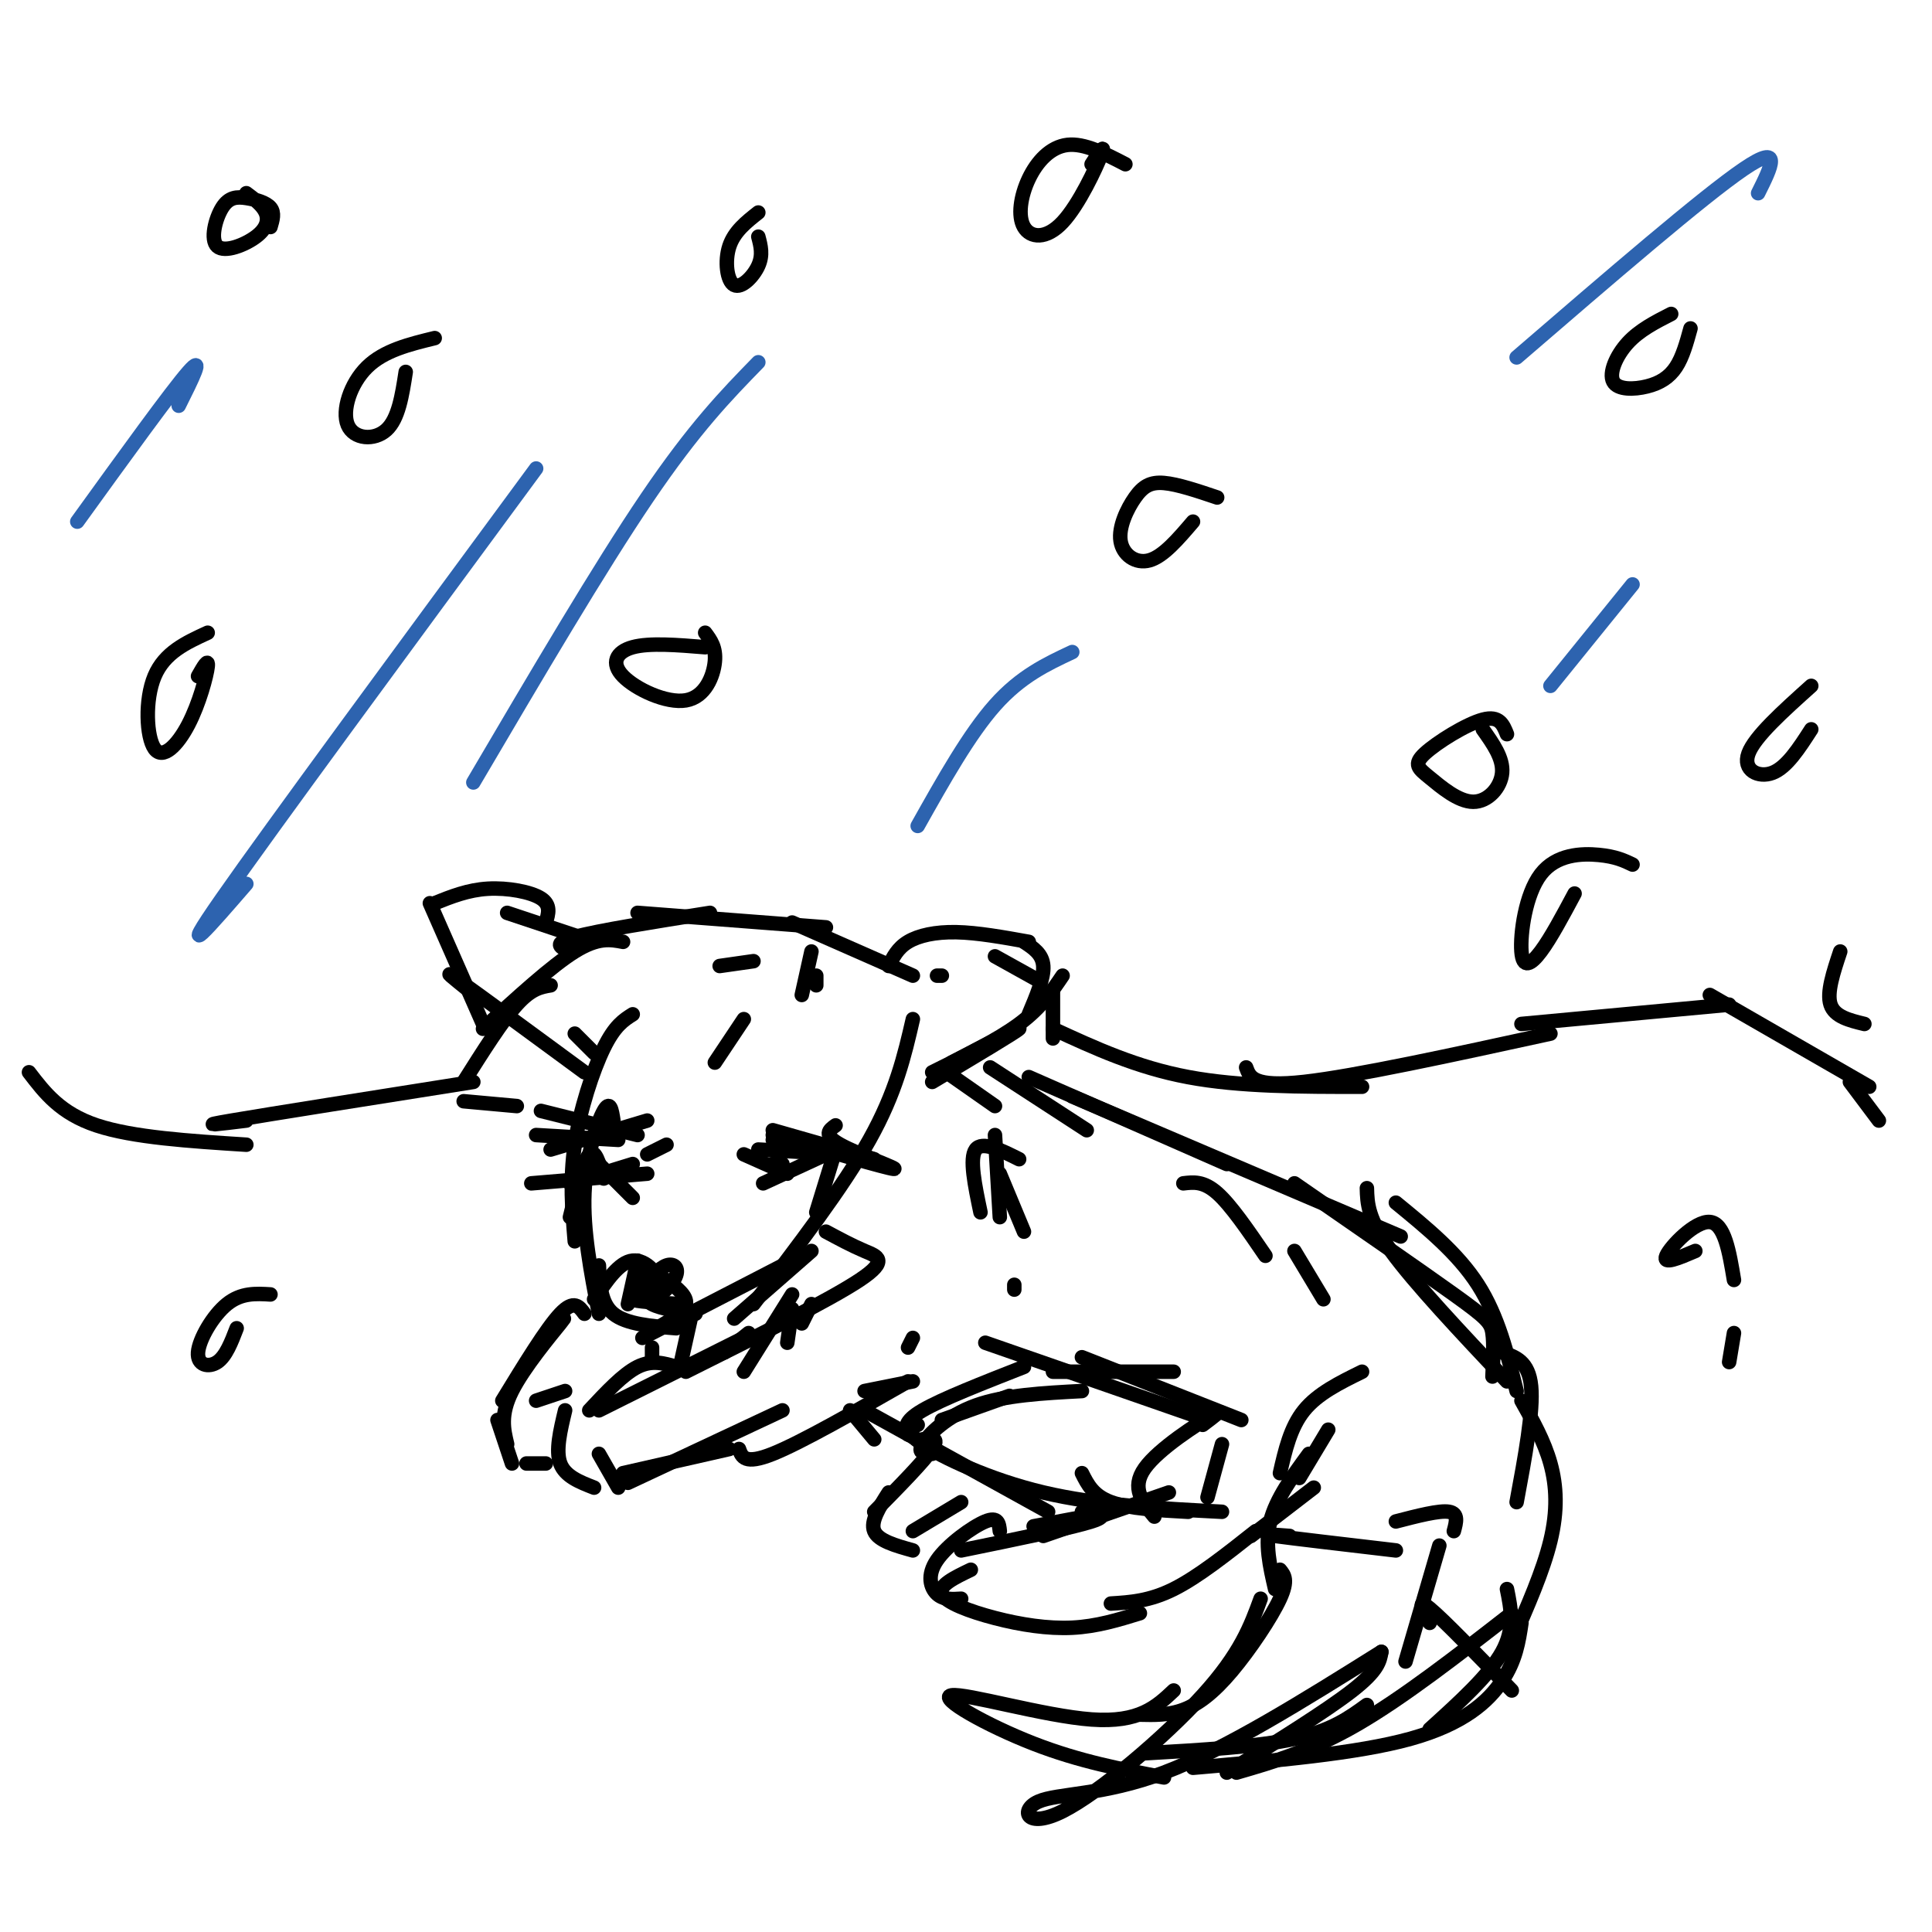 <svg viewBox='0 0 400 400' version='1.1' xmlns='http://www.w3.org/2000/svg' xmlns:xlink='http://www.w3.org/1999/xlink'><g fill='none' stroke='rgb(0,0,0)' stroke-width='3' stroke-linecap='round' stroke-linejoin='round'><path d='M131,210c-1.867,1.178 -3.733,2.356 -6,7c-2.267,4.644 -4.933,12.756 -6,20c-1.067,7.244 -0.533,13.622 0,20'/><path d='M127,232c-0.333,-2.178 -0.667,-4.356 -2,-2c-1.333,2.356 -3.667,9.244 -4,17c-0.333,7.756 1.333,16.378 3,25'/><path d='M124,262c0.167,3.917 0.333,7.833 3,10c2.667,2.167 7.833,2.583 13,3'/><path d='M152,273c0.000,0.000 16.000,-14.000 16,-14'/><path d='M189,211c-1.750,7.583 -3.500,15.167 -9,25c-5.500,9.833 -14.750,21.917 -24,34'/><path d='M164,261c0.000,0.000 -31.000,16.000 -31,16'/><path d='M129,195c-2.583,-0.500 -5.167,-1.000 -10,2c-4.833,3.000 -11.917,9.500 -19,16'/><path d='M114,204c-2.000,0.333 -4.000,0.667 -7,4c-3.000,3.333 -7.000,9.667 -11,16'/><path d='M123,195c0.000,0.000 -18.000,-6.000 -18,-6'/><path d='M113,191c0.556,-1.822 1.111,-3.644 -1,-5c-2.111,-1.356 -6.889,-2.244 -11,-2c-4.111,0.244 -7.556,1.622 -11,3'/><path d='M89,187c0.000,0.000 11.000,25.000 11,25'/><path d='M97,205c-3.000,-2.417 -6.000,-4.833 -2,-2c4.000,2.833 15.000,10.917 26,19'/><path d='M119,214c0.000,0.000 4.000,4.000 4,4'/><path d='M118,197c-1.917,-0.833 -3.833,-1.667 1,-3c4.833,-1.333 16.417,-3.167 28,-5'/><path d='M132,189c0.000,0.000 39.000,3.000 39,3'/><path d='M164,191c0.000,0.000 25.000,11.000 25,11'/><path d='M184,200c0.911,-1.844 1.822,-3.689 4,-5c2.178,-1.311 5.622,-2.089 10,-2c4.378,0.089 9.689,1.044 15,2'/><path d='M212,195c1.917,1.250 3.833,2.500 4,5c0.167,2.500 -1.417,6.250 -3,10'/><path d='M220,202c-2.250,3.333 -4.500,6.667 -9,10c-4.500,3.333 -11.250,6.667 -18,10'/><path d='M197,220c7.333,-3.833 14.667,-7.667 14,-7c-0.667,0.667 -9.333,5.833 -18,11'/><path d='M132,261c0.000,0.000 -2.000,9.000 -2,9'/><path d='M134,263c-1.667,2.333 -3.333,4.667 -3,5c0.333,0.333 2.667,-1.333 5,-3'/><path d='M134,263c0.362,2.481 0.725,4.962 2,5c1.275,0.038 3.463,-2.365 4,-4c0.537,-1.635 -0.578,-2.500 -2,-2c-1.422,0.500 -3.152,2.365 -4,4c-0.848,1.635 -0.814,3.038 1,4c1.814,0.962 5.407,1.481 9,2'/><path d='M138,265c2.167,1.667 4.333,3.333 4,5c-0.333,1.667 -3.167,3.333 -6,5'/><path d='M141,270c-4.893,-0.280 -9.786,-0.560 -10,-1c-0.214,-0.440 4.250,-1.042 5,-3c0.750,-1.958 -2.214,-5.274 -5,-5c-2.786,0.274 -5.393,4.137 -8,8'/><path d='M154,239c0.000,0.000 9.000,4.000 9,4'/><path d='M160,241c0.000,0.000 2.000,0.000 2,0'/><path d='M157,238c0.000,0.000 18.000,1.000 18,1'/><path d='M160,236c0.000,0.000 12.000,2.000 12,2'/><path d='M138,237c0.000,0.000 -4.000,2.000 -4,2'/><path d='M131,241c0.000,0.000 -13.000,4.000 -13,4'/><path d='M134,243c0.000,0.000 -24.000,2.000 -24,2'/><path d='M132,235c0.000,0.000 -20.000,-5.000 -20,-5'/><path d='M134,232c0.000,0.000 -20.000,6.000 -20,6'/><path d='M128,236c0.000,0.000 -17.000,-1.000 -17,-1'/><path d='M196,222c0.000,0.000 10.000,7.000 10,7'/><path d='M205,221c0.000,0.000 20.000,13.000 20,13'/><path d='M213,223c0.000,0.000 41.000,18.000 41,18'/><path d='M222,227c0.000,0.000 68.000,29.000 68,29'/><path d='M268,245c13.044,9.022 26.089,18.044 33,23c6.911,4.956 7.689,5.844 8,8c0.311,2.156 0.156,5.578 0,9'/><path d='M289,249c6.417,5.250 12.833,10.500 17,17c4.167,6.500 6.083,14.250 8,22'/><path d='M311,280c2.750,0.917 5.500,1.833 6,7c0.500,5.167 -1.250,14.583 -3,24'/><path d='M315,290c2.356,4.178 4.711,8.356 6,13c1.289,4.644 1.511,9.756 0,16c-1.511,6.244 -4.756,13.622 -8,21'/><path d='M315,336c-0.578,3.867 -1.156,7.733 -4,12c-2.844,4.267 -7.956,8.933 -19,12c-11.044,3.067 -28.022,4.533 -45,6'/><path d='M275,296c0.000,0.000 -6.000,10.000 -6,10'/><path d='M271,301c-3.417,4.667 -6.833,9.333 -8,14c-1.167,4.667 -0.083,9.333 1,14'/><path d='M265,325c0.887,1.071 1.774,2.143 0,6c-1.774,3.857 -6.208,10.500 -10,15c-3.792,4.500 -6.940,6.857 -10,8c-3.060,1.143 -6.030,1.071 -9,1'/><path d='M243,350c-3.560,3.357 -7.119,6.714 -17,6c-9.881,-0.714 -26.083,-5.500 -29,-5c-2.917,0.500 7.452,6.286 17,10c9.548,3.714 18.274,5.357 27,7'/><path d='M237,363c11.667,-0.667 23.333,-1.333 31,-3c7.667,-1.667 11.333,-4.333 15,-7'/><path d='M168,270c0.000,0.000 -2.000,4.000 -2,4'/><path d='M164,271c0.000,0.000 -1.000,7.000 -1,7'/><path d='M164,268c0.000,0.000 -10.000,16.000 -10,16'/><path d='M155,276c0.000,0.000 -5.000,4.000 -5,4'/><path d='M154,277c0.000,0.000 -30.000,15.000 -30,15'/><path d='M140,283c-2.500,-0.750 -5.000,-1.500 -8,0c-3.000,1.500 -6.500,5.250 -10,9'/><path d='M117,292c-1.000,4.167 -2.000,8.333 -1,11c1.000,2.667 4.000,3.833 7,5'/><path d='M121,272c-1.083,-1.500 -2.167,-3.000 -5,0c-2.833,3.000 -7.417,10.500 -12,18'/><path d='M114,276c1.933,-2.156 3.867,-4.311 2,-2c-1.867,2.311 -7.533,9.089 -10,14c-2.467,4.911 -1.733,7.956 -1,11'/><path d='M103,294c0.000,0.000 3.000,9.000 3,9'/><path d='M109,303c0.000,0.000 4.000,0.000 4,0'/><path d='M135,279c0.000,0.000 0.000,2.000 0,2'/><path d='M143,273c0.000,0.000 -2.000,9.000 -2,9'/><path d='M124,301c0.000,0.000 4.000,7.000 4,7'/><path d='M129,305c0.000,0.000 22.000,-5.000 22,-5'/><path d='M153,300c0.583,1.667 1.167,3.333 7,1c5.833,-2.333 16.917,-8.667 28,-15'/><path d='M179,288c0.000,0.000 10.000,-2.000 10,-2'/><path d='M176,292c0.000,0.000 5.000,6.000 5,6'/><path d='M179,292c0.000,0.000 38.000,21.000 38,21'/><path d='M190,295c-1.533,0.667 -3.067,1.333 1,4c4.067,2.667 13.733,7.333 25,10c11.267,2.667 24.133,3.333 37,4'/><path d='M224,305c1.167,2.333 2.333,4.667 6,6c3.667,1.333 9.833,1.667 16,2'/><path d='M230,313c0.000,0.000 -16.000,3.000 -16,3'/><path d='M249,295c2.444,-1.844 4.889,-3.689 2,-2c-2.889,1.689 -11.111,6.911 -14,11c-2.889,4.089 -0.444,7.044 2,10'/><path d='M242,309c0.000,0.000 -26.000,9.000 -26,9'/><path d='M224,313c3.083,0.333 6.167,0.667 2,2c-4.167,1.333 -15.583,3.667 -27,6'/><path d='M207,317c-0.167,-1.548 -0.333,-3.095 -3,-2c-2.667,1.095 -7.833,4.833 -10,8c-2.167,3.167 -1.333,5.762 0,7c1.333,1.238 3.167,1.119 5,1'/><path d='M201,325c-3.387,1.625 -6.774,3.250 -6,5c0.774,1.750 5.708,3.625 11,5c5.292,1.375 10.940,2.250 16,2c5.060,-0.250 9.530,-1.625 14,-3'/><path d='M230,332c4.000,-0.250 8.000,-0.500 13,-3c5.000,-2.500 11.000,-7.250 17,-12'/><path d='M259,318c0.000,0.000 13.000,-10.000 13,-10'/><path d='M191,298c1.833,-0.250 3.667,-0.500 2,2c-1.667,2.500 -6.833,7.750 -12,13'/><path d='M184,309c-1.917,3.000 -3.833,6.000 -3,8c0.833,2.000 4.417,3.000 8,4'/><path d='M189,317c0.000,0.000 10.000,-6.000 10,-6'/><path d='M154,211c0.000,0.000 -6.000,9.000 -6,9'/><path d='M169,204c0.000,0.000 0.000,-2.000 0,-2'/><path d='M156,199c0.000,0.000 -7.000,1.000 -7,1'/><path d='M168,197c0.000,0.000 -2.000,9.000 -2,9'/><path d='M195,202c0.000,0.000 -1.000,0.000 -1,0'/><path d='M206,198c0.000,0.000 9.000,5.000 9,5'/><path d='M218,205c0.000,0.000 0.000,10.000 0,10'/><path d='M206,235c0.000,0.000 1.000,17.000 1,17'/><path d='M283,246c0.083,3.167 0.167,6.333 5,13c4.833,6.667 14.417,16.833 24,27'/><path d='M282,284c-4.583,2.250 -9.167,4.500 -12,8c-2.833,3.500 -3.917,8.250 -5,13'/><path d='M253,299c0.000,0.000 -3.000,11.000 -3,11'/><path d='M261,331c-2.075,5.683 -4.150,11.365 -12,20c-7.850,8.635 -21.475,20.222 -29,24c-7.525,3.778 -8.949,-0.252 -5,-2c3.949,-1.748 13.271,-1.214 26,-6c12.729,-4.786 28.864,-14.893 45,-25'/><path d='M286,342c-0.333,1.917 -0.667,3.833 -6,8c-5.333,4.167 -15.667,10.583 -26,17'/><path d='M256,367c7.750,-2.250 15.500,-4.500 25,-10c9.500,-5.500 20.750,-14.250 32,-23'/><path d='M312,329c0.833,4.083 1.667,8.167 -1,13c-2.667,4.833 -8.833,10.417 -15,16'/><path d='M189,277c0.000,0.000 -1.000,2.000 -1,2'/><path d='M162,292c0.000,0.000 -32.000,15.000 -32,15'/><path d='M117,288c0.000,0.000 -6.000,2.000 -6,2'/><path d='M6,222c3.250,4.250 6.500,8.500 14,11c7.500,2.500 19.250,3.250 31,4'/><path d='M51,232c-5.417,0.667 -10.833,1.333 -3,0c7.833,-1.333 28.917,-4.667 50,-8'/><path d='M96,228c0.000,0.000 11.000,1.000 11,1'/><path d='M218,213c8.667,4.000 17.333,8.000 28,10c10.667,2.000 23.333,2.000 36,2'/><path d='M258,221c0.750,2.083 1.500,4.167 12,3c10.500,-1.167 30.750,-5.583 51,-10'/><path d='M315,212c0.000,0.000 43.000,-4.000 43,-4'/><path d='M354,206c0.000,0.000 33.000,19.000 33,19'/><path d='M383,224c0.000,0.000 6.000,8.000 6,8'/><path d='M267,318c-3.333,-0.250 -6.667,-0.500 -3,0c3.667,0.500 14.333,1.750 25,3'/><path d='M289,315c4.500,-1.167 9.000,-2.333 11,-2c2.000,0.333 1.500,2.167 1,4'/><path d='M298,320c0.000,0.000 -7.000,24.000 -7,24'/><path d='M296,336c-1.417,-2.667 -2.833,-5.333 0,-3c2.833,2.333 9.917,9.667 17,17'/><path d='M56,47c0.438,-1.470 0.877,-2.941 0,-4c-0.877,-1.059 -3.069,-1.707 -5,-2c-1.931,-0.293 -3.600,-0.230 -5,2c-1.400,2.230 -2.530,6.629 -1,8c1.530,1.371 5.720,-0.285 8,-2c2.280,-1.715 2.652,-3.490 2,-5c-0.652,-1.510 -2.326,-2.755 -4,-4'/><path d='M90,70c-5.250,1.280 -10.500,2.560 -14,6c-3.500,3.440 -5.250,9.042 -4,12c1.250,2.958 5.500,3.274 8,1c2.500,-2.274 3.250,-7.137 4,-12'/><path d='M43,131c-4.472,2.053 -8.944,4.105 -11,9c-2.056,4.895 -1.695,12.632 0,15c1.695,2.368 4.726,-0.632 7,-5c2.274,-4.368 3.793,-10.105 4,-12c0.207,-1.895 -0.896,0.053 -2,2'/><path d='M146,134c-5.770,-0.474 -11.541,-0.947 -15,0c-3.459,0.947 -4.608,3.316 -2,6c2.608,2.684 8.971,5.684 13,5c4.029,-0.684 5.722,-5.053 6,-8c0.278,-2.947 -0.861,-4.474 -2,-6'/><path d='M233,34c-4.243,-2.203 -8.486,-4.405 -12,-4c-3.514,0.405 -6.298,3.418 -8,7c-1.702,3.582 -2.322,7.733 -1,10c1.322,2.267 4.587,2.649 8,-1c3.413,-3.649 6.975,-11.328 8,-14c1.025,-2.672 -0.488,-0.336 -2,2'/><path d='M252,103c-4.094,-1.380 -8.188,-2.759 -11,-3c-2.812,-0.241 -4.341,0.657 -6,3c-1.659,2.343 -3.447,6.131 -3,9c0.447,2.869 3.128,4.820 6,4c2.872,-0.820 5.936,-4.410 9,-8'/><path d='M312,152c-0.782,-1.959 -1.565,-3.917 -5,-3c-3.435,0.917 -9.523,4.710 -12,7c-2.477,2.290 -1.344,3.078 1,5c2.344,1.922 5.900,4.979 9,5c3.100,0.021 5.743,-2.994 6,-6c0.257,-3.006 -1.871,-6.003 -4,-9'/><path d='M346,65c-3.295,1.679 -6.590,3.359 -9,6c-2.410,2.641 -3.935,6.244 -3,8c0.935,1.756 4.329,1.665 7,1c2.671,-0.665 4.620,-1.904 6,-4c1.380,-2.096 2.190,-5.048 3,-8'/><path d='M375,142c-5.867,5.267 -11.733,10.533 -13,14c-1.267,3.467 2.067,5.133 5,4c2.933,-1.133 5.467,-5.067 8,-9'/><path d='M157,44c-2.500,1.970 -5.000,3.940 -6,7c-1.000,3.060 -0.500,7.208 1,8c1.500,0.792 4.000,-1.774 5,-4c1.000,-2.226 0.500,-4.113 0,-6'/><path d='M338,179c-1.742,-0.833 -3.483,-1.665 -7,-2c-3.517,-0.335 -8.809,-0.172 -12,4c-3.191,4.172 -4.282,12.354 -4,16c0.282,3.646 1.938,2.756 4,0c2.062,-2.756 4.531,-7.378 7,-12'/><path d='M381,197c-1.417,4.250 -2.833,8.500 -2,11c0.833,2.500 3.917,3.250 7,4'/><path d='M56,268c-3.030,-0.185 -6.060,-0.369 -9,2c-2.940,2.369 -5.792,7.292 -6,10c-0.208,2.708 2.226,3.202 4,2c1.774,-1.202 2.887,-4.101 4,-7'/><path d='M358,282c0.000,0.000 1.000,-6.000 1,-6'/><path d='M359,265c-0.978,-5.867 -1.956,-11.733 -5,-12c-3.044,-0.267 -8.156,5.067 -9,7c-0.844,1.933 2.578,0.467 6,-1'/><path d='M160,234c0.000,0.000 21.000,6.000 21,6'/><path d='M173,233c-1.356,0.978 -2.711,1.956 1,4c3.711,2.044 12.489,5.156 11,5c-1.489,-0.156 -13.244,-3.578 -25,-7'/><path d='M169,239c0.000,0.000 -2.000,0.000 -2,0'/><path d='M171,239c0.000,0.000 -13.000,6.000 -13,6'/><path d='M173,238c0.000,0.000 -4.000,13.000 -4,13'/><path d='M171,255c2.689,1.444 5.378,2.889 8,4c2.622,1.111 5.178,1.889 -1,6c-6.178,4.111 -21.089,11.556 -36,19'/><path d='M125,244c-0.917,-3.167 -1.833,-6.333 -3,-5c-1.167,1.333 -2.583,7.167 -4,13'/><path d='M123,240c0.000,0.000 8.000,8.000 8,8'/><path d='M210,266c0.000,0.000 0.000,1.000 0,1'/><path d='M188,297c-0.500,-1.333 -1.000,-2.667 3,-5c4.000,-2.333 12.500,-5.667 21,-9'/><path d='M204,278c0.000,0.000 46.000,16.000 46,16'/><path d='M224,281c0.000,0.000 33.000,13.000 33,13'/><path d='M243,284c0.000,0.000 -25.000,0.000 -25,0'/><path d='M224,288c-8.022,0.422 -16.044,0.844 -22,3c-5.956,2.156 -9.844,6.044 -11,8c-1.156,1.956 0.422,1.978 2,2'/><path d='M209,289c0.000,0.000 -14.000,5.000 -14,5'/><path d='M211,240c-3.833,-1.917 -7.667,-3.833 -9,-2c-1.333,1.833 -0.167,7.417 1,13'/><path d='M207,243c0.000,0.000 5.000,12.000 5,12'/><path d='M245,245c2.083,-0.250 4.167,-0.500 7,2c2.833,2.500 6.417,7.750 10,13'/><path d='M268,259c0.000,0.000 6.000,10.000 6,10'/></g>
<g fill='none' stroke='rgb(45,99,175)' stroke-width='3' stroke-linecap='round' stroke-linejoin='round'><path d='M37,84c2.750,-5.500 5.500,-11.000 2,-7c-3.500,4.000 -13.250,17.500 -23,31'/><path d='M111,97c-27.500,37.333 -55.000,74.667 -65,89c-10.000,14.333 -2.500,5.667 5,-3'/><path d='M157,75c-6.583,6.750 -13.167,13.500 -23,28c-9.833,14.500 -22.917,36.750 -36,59'/><path d='M222,135c-5.333,2.500 -10.667,5.000 -16,11c-5.333,6.000 -10.667,15.500 -16,25'/><path d='M364,40c2.667,-5.333 5.333,-10.667 -3,-5c-8.333,5.667 -27.667,22.333 -47,39'/><path d='M338,121c0.000,0.000 -17.000,21.000 -17,21'/></g>
</svg>